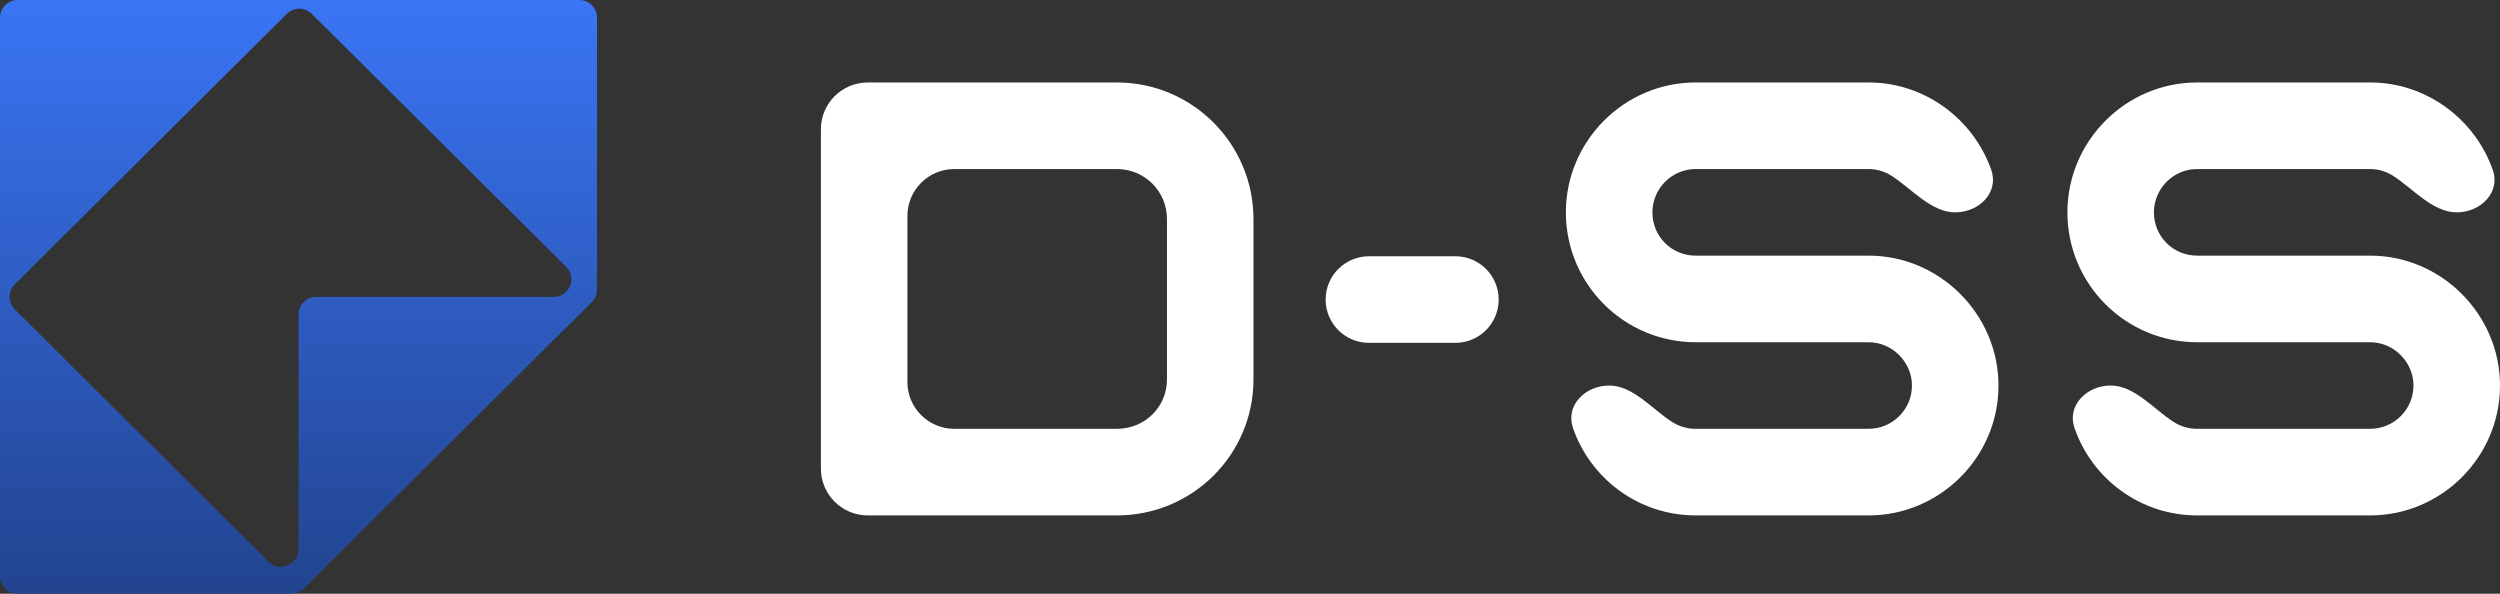 <svg width="160" height="38" viewBox="0 0 160 38" fill="none" xmlns="http://www.w3.org/2000/svg">
<rect x="0" y="0" width="160" height="38" fill="#333333" stroke="none"/>
<g clip-path="url(#clip0_53_1558)">
<path fill-rule="evenodd" clip-rule="evenodd" d="M38.209 1.126C38.209 0.504 37.702 0 37.077 0L1.132 0C0.507 0 0 0.504 0 1.126L0 36.874C0 37.496 0.507 38 1.132 38H18.636C18.936 38 19.224 37.881 19.436 37.67L37.877 19.33C38.09 19.119 38.209 18.832 38.209 18.534V1.126ZM35.433 19C36.442 19 36.947 17.787 36.234 17.078L19.955 0.888C19.512 0.448 18.796 0.448 18.354 0.888L0.942 18.204C0.5 18.644 0.5 19.356 0.942 19.796L17.172 35.937C17.885 36.647 19.105 36.144 19.105 35.141V20.126C19.105 19.504 19.611 19 20.237 19H35.433Z" fill="url(#paint0_linear_53_1558)"/>
<path d="M71.482 5.278C76.308 5.278 80.223 9.197 80.223 14.026V24.278C80.223 29.107 76.308 32.986 71.482 32.986H55.537C53.88 32.986 52.537 31.643 52.537 29.986V8.278C52.537 6.621 53.88 5.278 55.537 5.278H71.482ZM74.686 24.278V14.026C74.686 12.244 73.262 10.819 71.482 10.819H61.074C59.417 10.819 58.074 12.163 58.074 13.819V24.444C58.074 26.101 59.417 27.444 61.074 27.444H71.482C73.262 27.444 74.686 26.059 74.686 24.278Z" fill="white"/>
<path d="M95.915 19.172C95.915 20.702 94.675 21.942 93.145 21.942H87.612C86.082 21.942 84.841 20.702 84.841 19.172C84.841 17.641 86.082 16.401 87.612 16.401H93.145C94.675 16.401 95.915 17.641 95.915 19.172Z" fill="white"/>
<path d="M119.597 16.361C124.145 16.361 127.903 20.122 127.903 24.674C127.903 29.265 124.145 32.986 119.597 32.986H108.522C104.886 32.986 101.796 30.648 100.671 27.392C100.171 25.947 101.456 24.674 102.985 24.674C104.514 24.674 105.731 26.181 107.018 27.007C107.449 27.284 107.965 27.444 108.522 27.444H119.597C121.1 27.444 122.365 26.217 122.365 24.674C122.365 23.169 121.1 21.903 119.597 21.903H108.522C103.934 21.903 100.216 18.182 100.216 13.59C100.216 9.038 103.934 5.278 108.522 5.278H119.597C123.197 5.278 126.302 7.634 127.44 10.873C127.946 12.316 126.663 13.59 125.134 13.59C123.605 13.59 122.363 12.098 121.081 11.265C120.649 10.984 120.138 10.819 119.597 10.819H108.522C106.98 10.819 105.754 12.086 105.754 13.59C105.754 15.134 106.98 16.361 108.522 16.361H119.597Z" fill="white"/>
<path d="M151.694 16.361C156.242 16.361 160 20.122 160 24.674C160 29.265 156.242 32.986 151.694 32.986H140.619C136.983 32.986 133.893 30.648 132.768 27.392C132.268 25.947 133.553 24.674 135.082 24.674C136.611 24.674 137.828 26.181 139.115 27.007C139.547 27.284 140.062 27.444 140.619 27.444H151.694C153.197 27.444 154.463 26.217 154.463 24.674C154.463 23.169 153.197 21.903 151.694 21.903H140.619C136.031 21.903 132.314 18.182 132.314 13.59C132.314 9.038 136.031 5.278 140.619 5.278H151.694C155.294 5.278 158.399 7.634 159.537 10.873C160.044 12.316 158.76 13.59 157.231 13.59C155.702 13.59 154.46 12.098 153.178 11.265C152.746 10.984 152.235 10.819 151.694 10.819H140.619C139.077 10.819 137.851 12.086 137.851 13.59C137.851 15.134 139.077 16.361 140.619 16.361H151.694Z" fill="white"/>
</g>
<defs>
<linearGradient id="paint0_linear_53_1558" x1="19.105" y1="0" x2="19.105" y2="38" gradientUnits="userSpaceOnUse">
<stop stop-color="#3A75F5"/>
<stop offset="1" stop-color="#22448F"/>
</linearGradient>
<clipPath id="clip0_53_1558">
<rect width="160" height="38" fill="white"/>
</clipPath>
</defs>
</svg>
